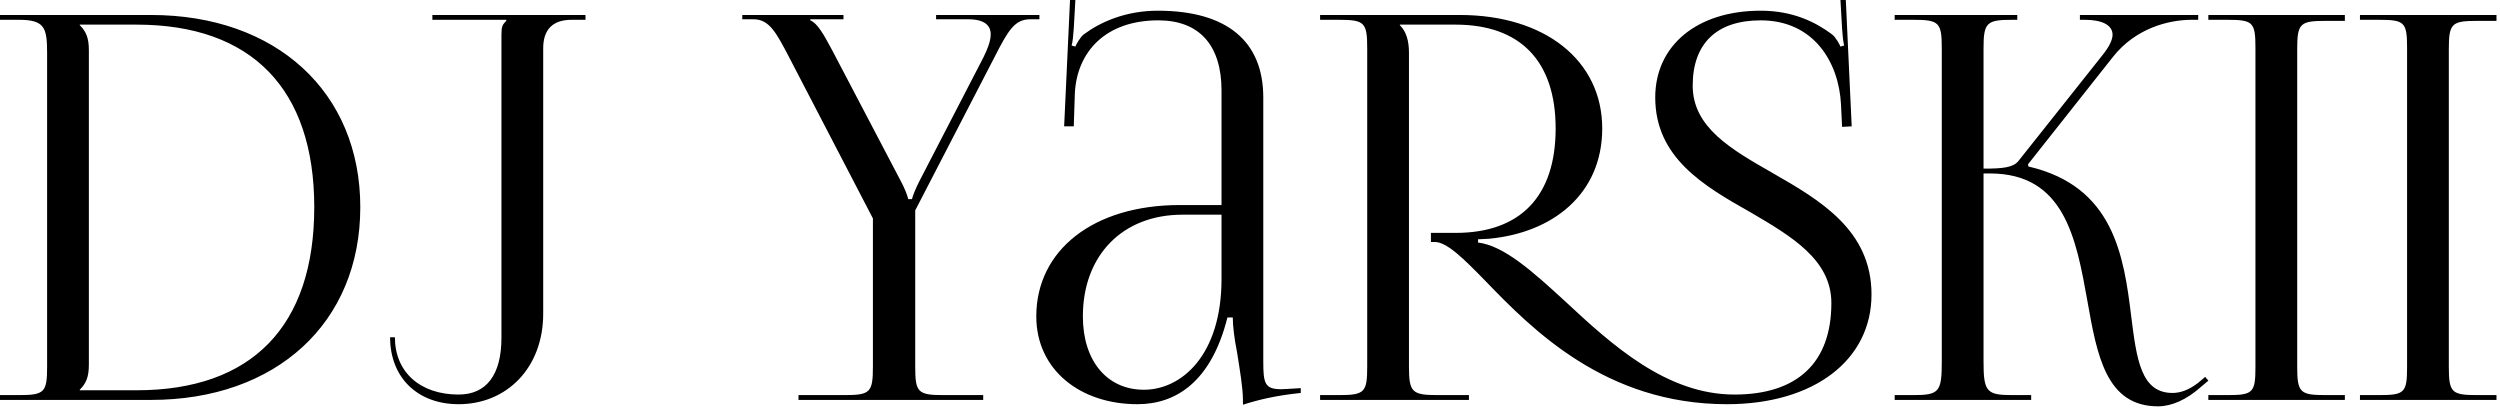 <?xml version="1.0" encoding="UTF-8"?> <svg xmlns="http://www.w3.org/2000/svg" width="128" height="21" viewBox="0 0 128 21" fill="none"><path d="M4.084 19.982H6.99C12.883 19.982 16.09 16.72 16.09 10.608C16.09 4.55 12.883 1.261 6.99 1.261H4.084V1.288C4.413 1.617 4.55 1.946 4.55 2.577V18.666C4.55 19.297 4.413 19.626 4.084 19.955V19.982ZM-2.37129e-05 20.476V20.229H0.959C2.275 20.229 2.412 20.092 2.412 18.776V2.714C2.412 1.398 2.275 1.014 0.959 1.014H-2.37129e-05V0.767H7.73C14.144 0.767 18.447 4.715 18.447 10.608C18.447 16.528 14.144 20.476 7.73 20.476H-2.37129e-05ZM20.219 17.268C20.219 19.05 21.508 20.201 23.481 20.201C24.907 20.201 25.674 19.187 25.674 17.296V1.782C25.674 1.343 25.729 1.261 25.921 1.069V1.014H22.138V0.767H29.977V1.014H29.265C28.305 1.014 27.812 1.508 27.812 2.467V16.062C27.812 18.831 25.948 20.695 23.481 20.695C21.37 20.695 19.973 19.324 19.973 17.268H20.219ZM40.883 20.476V20.229H43.24C44.556 20.229 44.693 20.092 44.693 18.776V11.183L40.39 2.905C39.732 1.645 39.376 0.987 38.581 0.987H38.005V0.767H43.186V0.987H41.486V1.042C41.843 1.179 42.172 1.754 42.61 2.577L46.146 9.319C46.283 9.566 46.475 10.032 46.502 10.197H46.694C46.722 10.032 46.913 9.594 47.05 9.319L50.34 2.96C50.559 2.522 50.724 2.111 50.724 1.754C50.724 1.316 50.422 0.987 49.572 0.987H47.928V0.767H53.218V0.987H52.752C51.957 0.987 51.628 1.535 50.915 2.933L46.859 10.772V18.776C46.859 20.092 46.996 20.229 48.311 20.229H50.34V20.476H40.883ZM62.542 10.498V4.632C62.542 2.302 61.391 1.042 59.308 1.042C56.594 1.042 55.142 2.659 55.032 4.769L54.977 6.469H54.484L54.785 7.69986e-06H55.059L54.977 1.453C54.95 1.837 54.922 2.138 54.867 2.33L55.059 2.385C55.087 2.302 55.306 1.891 55.498 1.754C56.347 1.124 57.636 0.548 59.28 0.548C62.816 0.548 64.68 2.111 64.68 4.989V18.529C64.68 19.626 64.763 19.927 65.585 19.927C65.749 19.927 66.133 19.9 66.133 19.9L66.599 19.872V20.119C65.283 20.256 64.406 20.476 63.639 20.722V20.503C63.639 19.845 63.474 18.913 63.337 18.036C63.2 17.351 63.118 16.693 63.118 16.254H62.844C62.021 19.544 60.212 20.695 58.239 20.695C55.279 20.695 53.058 18.913 53.058 16.2C53.058 12.801 55.991 10.498 60.404 10.498H62.542ZM62.542 10.992H60.541C57.471 10.992 55.443 13.075 55.443 16.2C55.443 18.474 56.676 19.955 58.568 19.955C60.486 19.955 62.542 18.2 62.542 14.281V10.992ZM67.589 20.476V20.229H68.548C69.864 20.229 70.001 20.092 70.001 18.776V2.467C70.001 1.151 69.864 1.014 68.548 1.014H67.589V0.767H74.743C79.101 0.767 82.034 3.097 82.034 6.578C82.034 9.923 79.512 11.924 76.223 12.225L75.675 12.252V12.417C77.018 12.581 78.498 13.924 80.17 15.459C82.527 17.652 85.323 20.201 88.804 20.201C92.011 20.201 93.766 18.584 93.766 15.514C93.766 13.294 91.71 12.088 89.599 10.854C87.215 9.511 84.748 8.059 84.748 4.989C84.748 2.33 86.885 0.548 90.147 0.548C91.792 0.548 92.943 1.124 93.793 1.754C93.985 1.891 94.204 2.302 94.231 2.385L94.423 2.33C94.368 2.138 94.341 1.837 94.314 1.453L94.231 7.69986e-06H94.506L94.807 6.469L94.314 6.496L94.259 5.345C94.149 3.18 92.861 1.042 90.147 1.042C87.9 1.042 86.666 2.22 86.666 4.386C86.666 6.524 88.64 7.647 90.75 8.854C93.19 10.251 95.821 11.786 95.821 15.076C95.821 18.447 92.861 20.695 88.421 20.695C82.198 20.695 78.443 16.857 76.058 14.39C74.935 13.239 74.085 12.389 73.454 12.389H73.263V11.924H74.523C77.84 11.924 79.649 10.06 79.649 6.578C79.649 3.125 77.84 1.261 74.523 1.261H71.673V1.288C72.002 1.617 72.139 2.083 72.139 2.714V18.776C72.139 20.092 72.303 20.229 73.619 20.229H75.209V20.476H67.589ZM97.007 20.476V20.229H97.966C99.282 20.229 99.419 20.064 99.419 18.529V2.467C99.419 1.151 99.282 1.014 97.966 1.014H97.007V0.767H103.284V1.014H103.037C101.721 1.014 101.557 1.151 101.557 2.467V8.634C102.543 8.634 103.064 8.579 103.338 8.25L107.669 2.796C107.998 2.385 108.163 2.028 108.163 1.782C108.163 1.261 107.587 1.014 106.737 1.014H106.491V0.767H112.548V1.014H112.219C111.013 1.014 109.341 1.453 108.19 2.905L103.832 8.415L103.859 8.525C108.217 9.539 108.738 13.075 109.122 16.227C109.396 18.392 109.615 20.119 111.232 20.119C111.616 20.119 112.055 19.982 112.548 19.598L112.905 19.297L113.069 19.489L112.713 19.79C111.945 20.476 111.178 20.804 110.492 20.804C107.834 20.804 107.368 18.2 106.874 15.405C106.299 12.198 105.696 8.881 101.886 8.881H101.557V18.529C101.557 20.064 101.721 20.229 103.037 20.229H103.996V20.476H97.007ZM113.067 20.476V20.229H114.027C115.342 20.229 115.479 20.119 115.479 18.803V2.44C115.479 1.124 115.342 1.014 114.027 1.014H113.067V0.767H120.057V1.069H119.098C117.782 1.069 117.617 1.179 117.617 2.494V18.803C117.617 20.119 117.782 20.229 119.098 20.229H120.057V20.476H113.067ZM120.83 20.476V20.229H121.789C123.105 20.229 123.242 20.119 123.242 18.803V2.44C123.242 1.124 123.105 1.014 121.789 1.014H120.83V0.767H127.82V1.069H126.86C125.544 1.069 125.38 1.179 125.38 2.494V18.803C125.38 20.119 125.544 20.229 126.86 20.229H127.82V20.476H120.83Z" fill="black"></path></svg> 